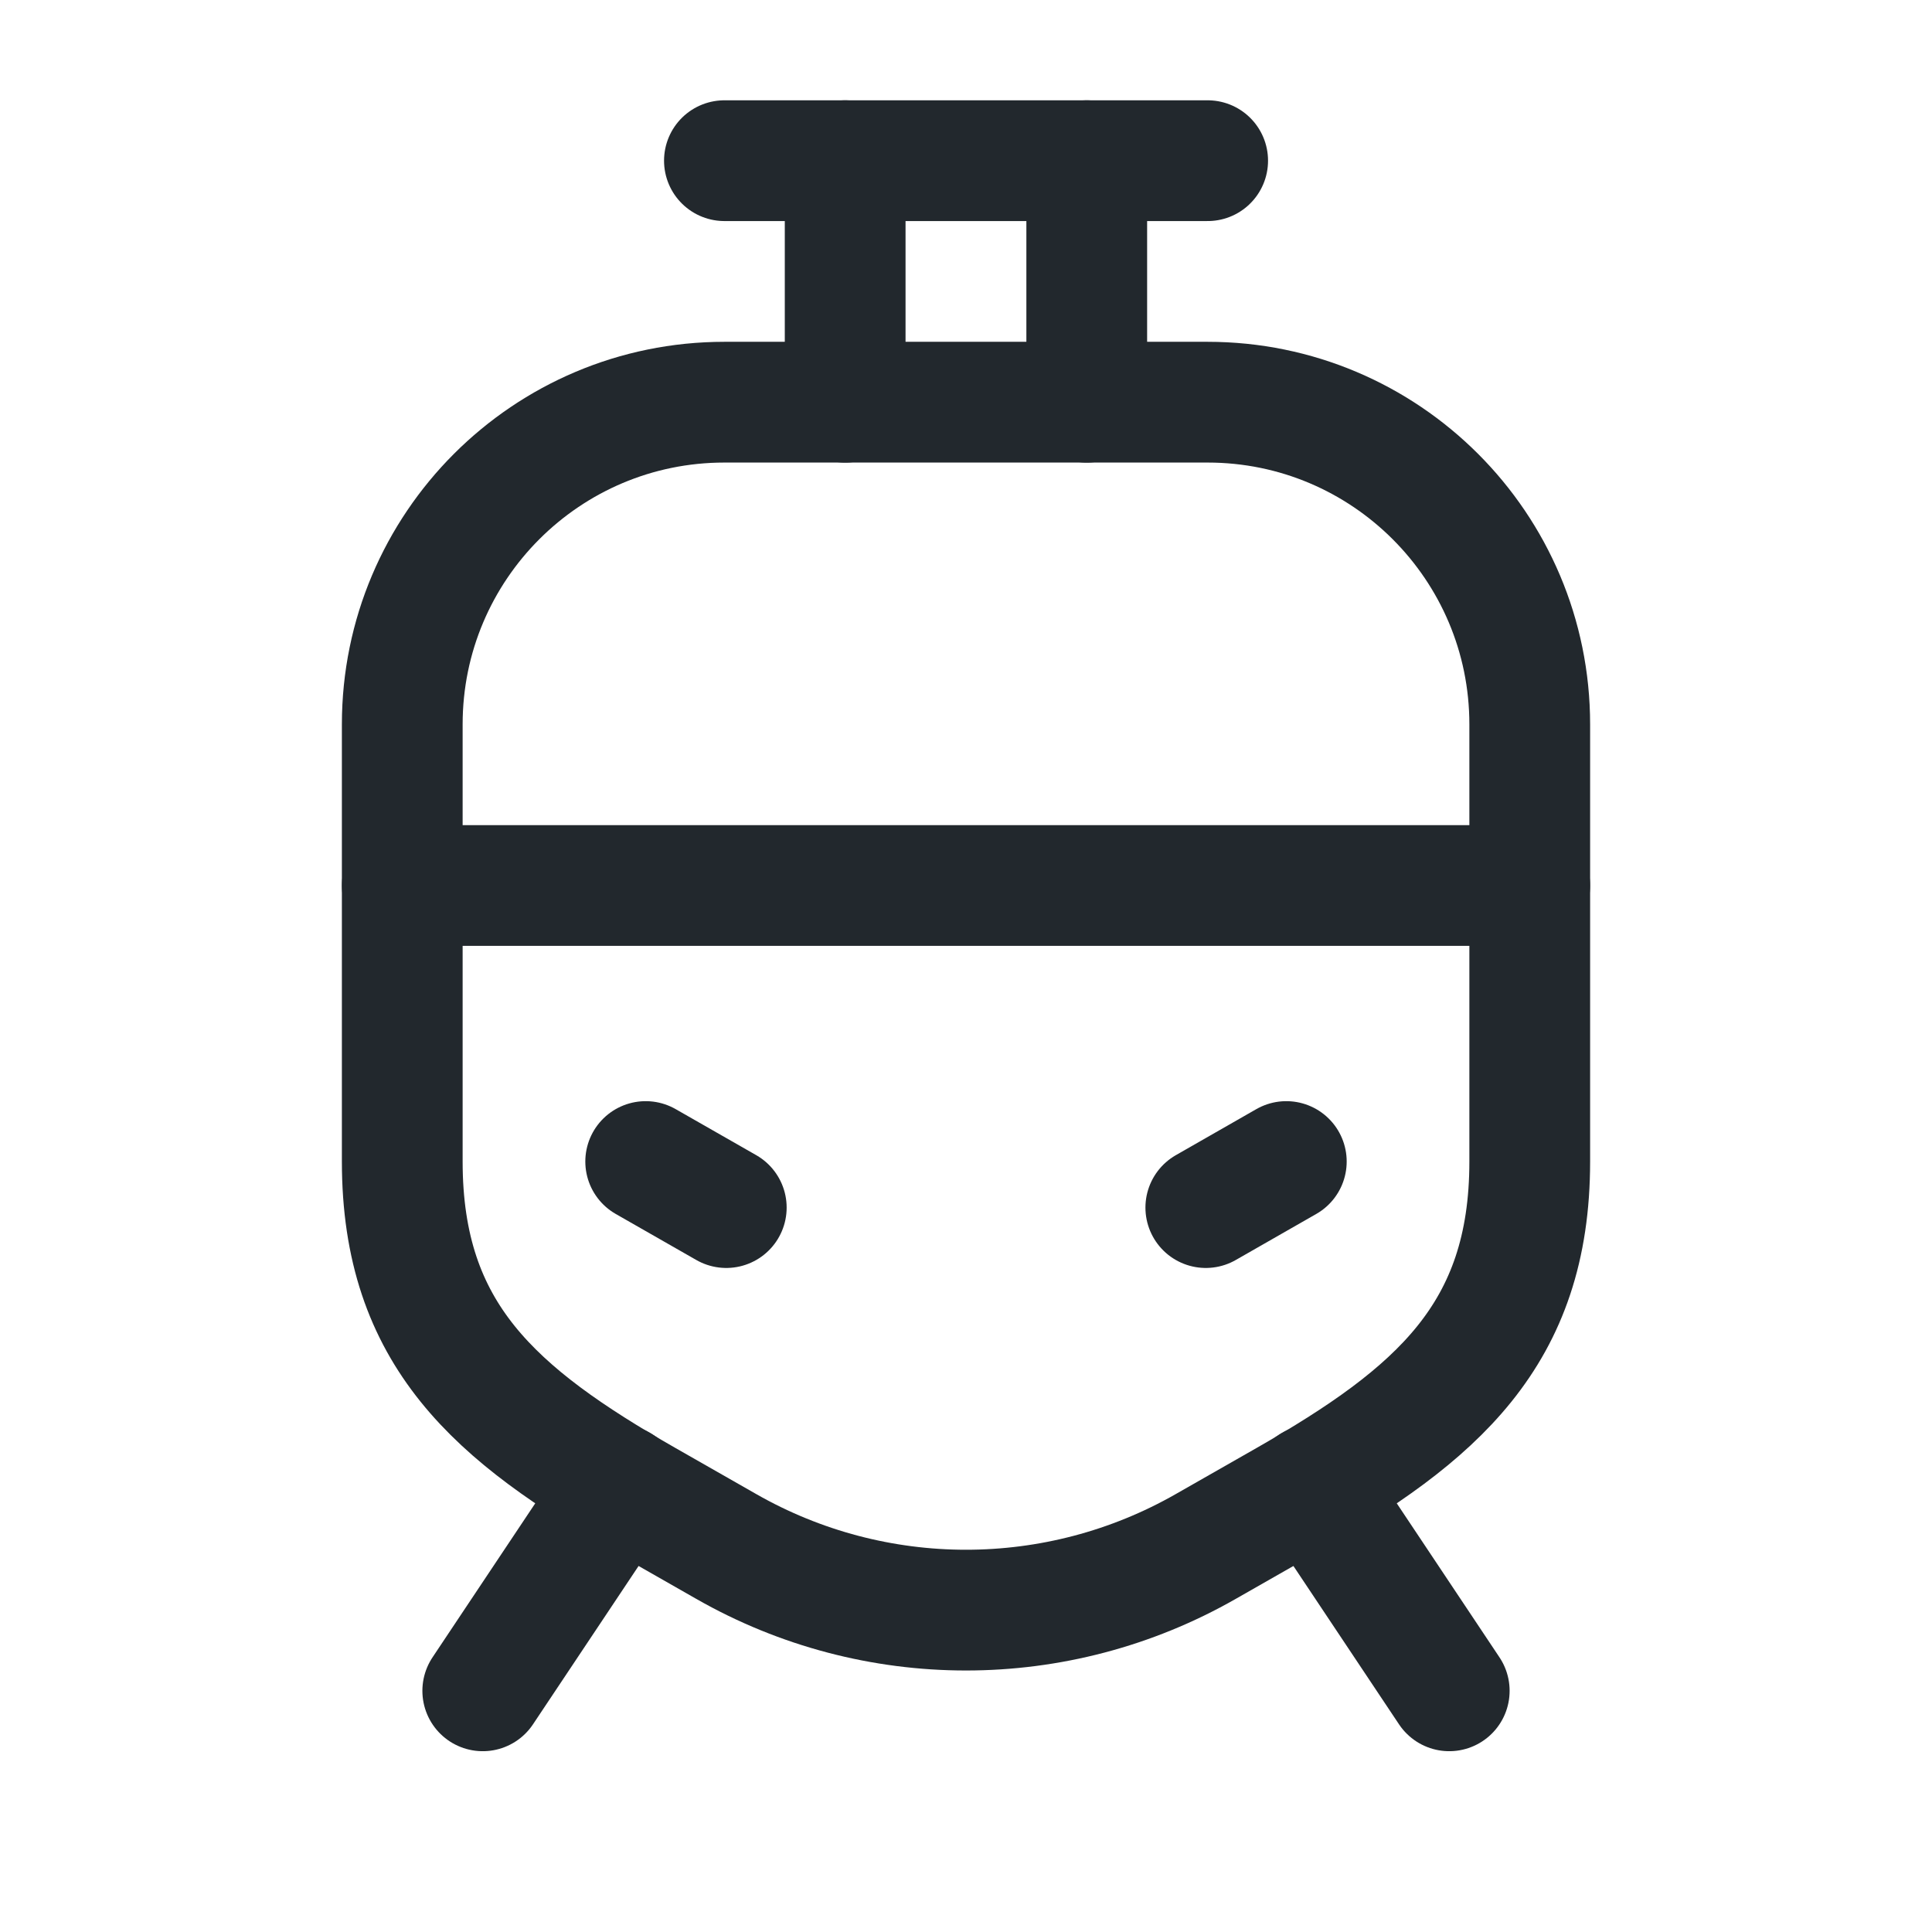 <svg width="24" height="24" viewBox="0 0 24 24" fill="none" xmlns="http://www.w3.org/2000/svg">
<path fill-rule="evenodd" clip-rule="evenodd" d="M19.003 14.429V8.998C19.003 6.788 17.211 4.996 15.001 4.996H8.999C6.789 4.996 4.997 6.788 4.997 8.998V14.429C4.997 16.583 6.152 17.571 8.021 18.64L9.022 19.211C10.867 20.265 13.133 20.265 14.978 19.211L15.979 18.64C17.848 17.571 19.003 16.583 19.003 14.429Z" stroke="#22282D" stroke-width="1.5" stroke-linecap="round" stroke-linejoin="round"/>
<path d="M8.999 1.996H15.002" stroke="#22282D" stroke-width="1.5" stroke-linecap="round" stroke-linejoin="round"/>
<path d="M10.499 4.997V1.996" stroke="#22282D" stroke-width="1.5" stroke-linecap="round" stroke-linejoin="round"/>
<path d="M13.5 4.997V1.996" stroke="#22282D" stroke-width="1.5" stroke-linecap="round" stroke-linejoin="round"/>
<path d="M4.997 11H19.003" stroke="#22282D" stroke-width="1.5" stroke-linecap="round" stroke-linejoin="round"/>
<path d="M8.021 14.429L9.022 15.001" stroke="#22282D" stroke-width="1.5" stroke-linecap="round" stroke-linejoin="round"/>
<path d="M15.979 14.429L14.979 15.001" stroke="#22282D" stroke-width="1.5" stroke-linecap="round" stroke-linejoin="round"/>
<path d="M18.003 21.004L16.299 18.449" stroke="#22282D" stroke-width="1.5" stroke-linecap="round" stroke-linejoin="round"/>
<path d="M5.997 21.004L7.701 18.449" stroke="#22282D" stroke-width="1.5" stroke-linecap="round" stroke-linejoin="round"/>
</svg>
